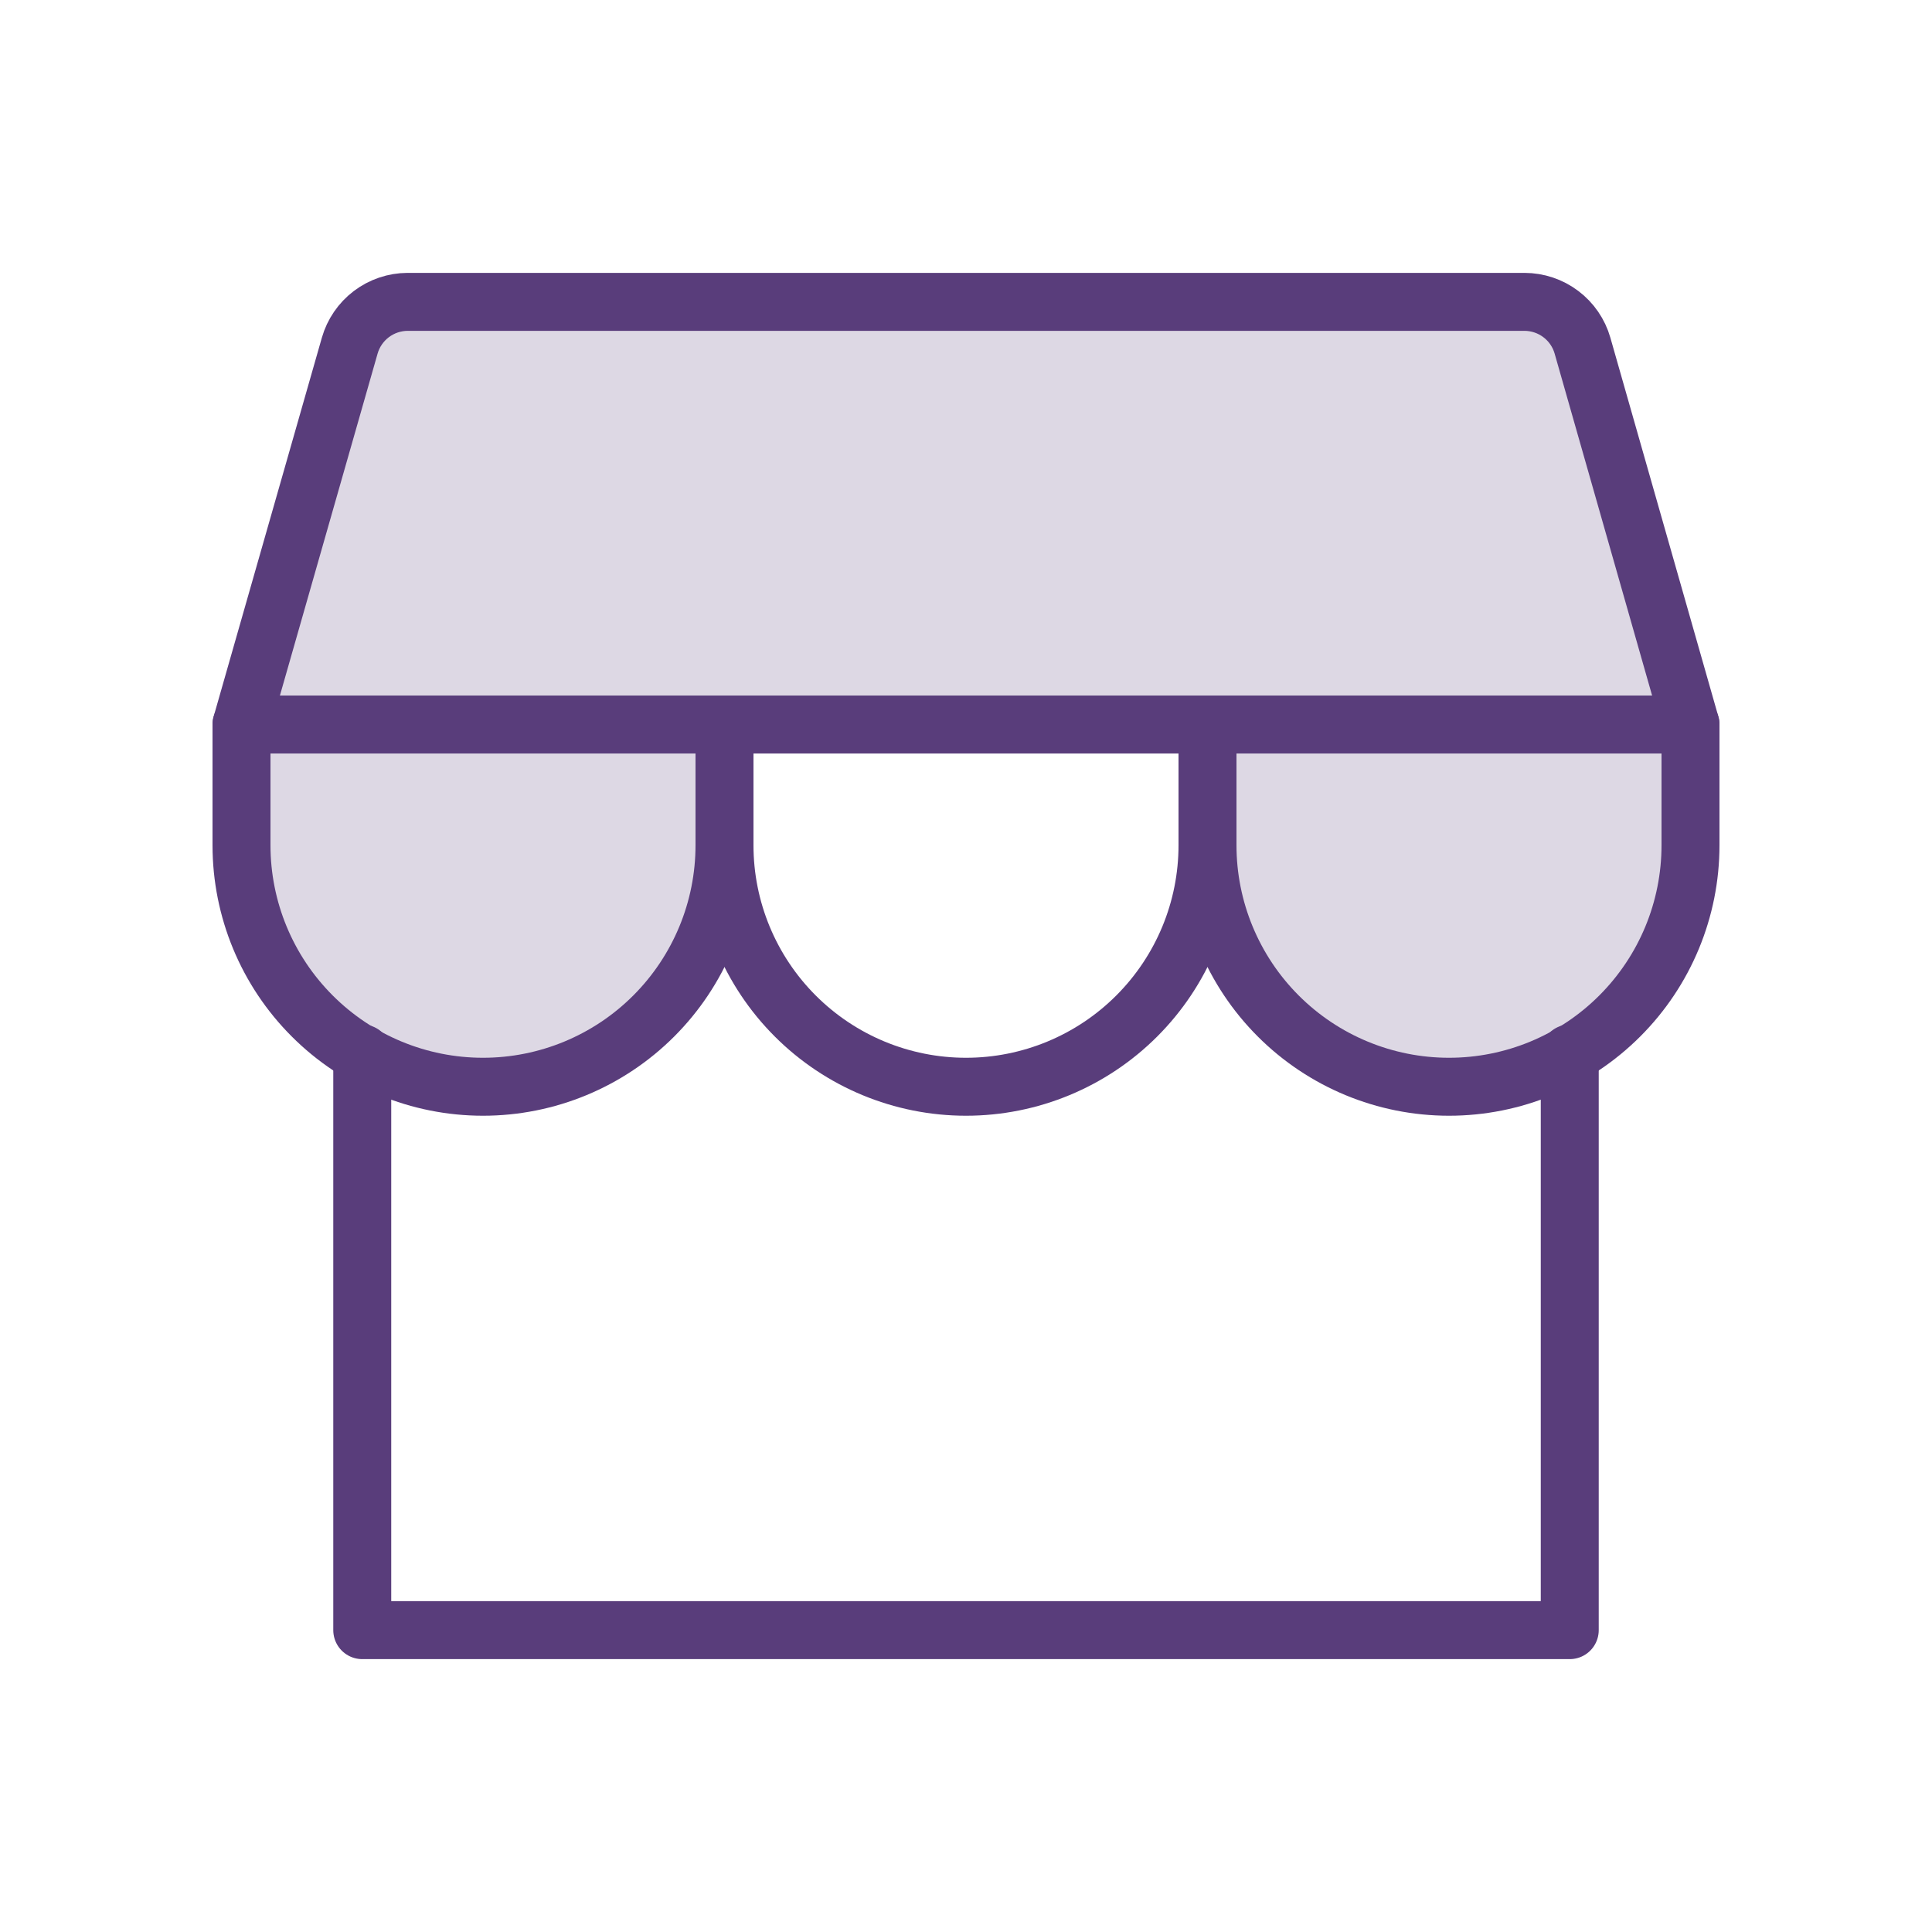 <svg width="50" height="50" viewBox="0 0 50 50" fill="none" xmlns="http://www.w3.org/2000/svg">
<g id="storefront-duotone 1" clip-path="url(#clip0_57_262)">
<path id="Vector" opacity="0.2" d="M10.547 7.812H39.453C39.792 7.813 40.123 7.923 40.394 8.128C40.665 8.332 40.862 8.619 40.955 8.945L43.75 18.75H6.25L9.051 8.945C9.144 8.62 9.34 8.334 9.61 8.129C9.88 7.925 10.209 7.814 10.547 7.812Z" fill="#593D7B"/>
<path id="Vector_2" opacity="0.2" d="M18.75 18.75V21.875C18.75 23.533 18.091 25.122 16.919 26.294C15.747 27.466 14.158 28.125 12.5 28.125C10.842 28.125 9.253 27.466 8.081 26.294C6.908 25.122 6.25 23.533 6.25 21.875V18.75H18.75Z" fill="#593D7B"/>
<path id="Vector_3" opacity="0.2" d="M43.75 18.75V21.875C43.75 23.533 43.092 25.122 41.919 26.294C40.747 27.466 39.158 28.125 37.5 28.125C35.842 28.125 34.253 27.466 33.081 26.294C31.909 25.122 31.25 23.533 31.25 21.875V18.75H43.75Z" fill="#593D7B"/>
<path id="Vector_4" d="M9.375 27.264V42.188H40.625V27.264" stroke="#593D7B" stroke-width="1.5" stroke-linecap="round" stroke-linejoin="round"/>
<path id="Vector_5" d="M10.547 7.812H39.453C39.792 7.813 40.123 7.923 40.394 8.128C40.665 8.332 40.862 8.619 40.955 8.945L43.75 18.75H6.25L9.051 8.945C9.144 8.62 9.34 8.334 9.61 8.129C9.88 7.925 10.209 7.814 10.547 7.812Z" stroke="#593D7B" stroke-width="1.5" stroke-linecap="round" stroke-linejoin="round"/>
<path id="Vector_6" d="M18.75 18.75V21.875C18.75 23.533 18.091 25.122 16.919 26.294C15.747 27.466 14.158 28.125 12.5 28.125C10.842 28.125 9.253 27.466 8.081 26.294C6.908 25.122 6.25 23.533 6.25 21.875V18.75" stroke="#593D7B" stroke-width="1.5" stroke-linecap="round" stroke-linejoin="round"/>
<path id="Vector_7" d="M31.25 18.75V21.875C31.25 23.533 30.591 25.122 29.419 26.294C28.247 27.466 26.658 28.125 25 28.125C23.342 28.125 21.753 27.466 20.581 26.294C19.409 25.122 18.75 23.533 18.75 21.875V18.75" stroke="#593D7B" stroke-width="1.5" stroke-linecap="round" stroke-linejoin="round"/>
<path id="Vector_8" d="M43.75 18.75V21.875C43.75 23.533 43.092 25.122 41.919 26.294C40.747 27.466 39.158 28.125 37.5 28.125C35.842 28.125 34.253 27.466 33.081 26.294C31.909 25.122 31.25 23.533 31.25 21.875V18.75" stroke="#593D7B" stroke-width="1.5" stroke-linecap="round" stroke-linejoin="round"/>
</g>
<defs>
<clipPath id="clip0_57_262">
<rect width="50" height="50" fill="white"/>
</clipPath>
</defs>
</svg>
